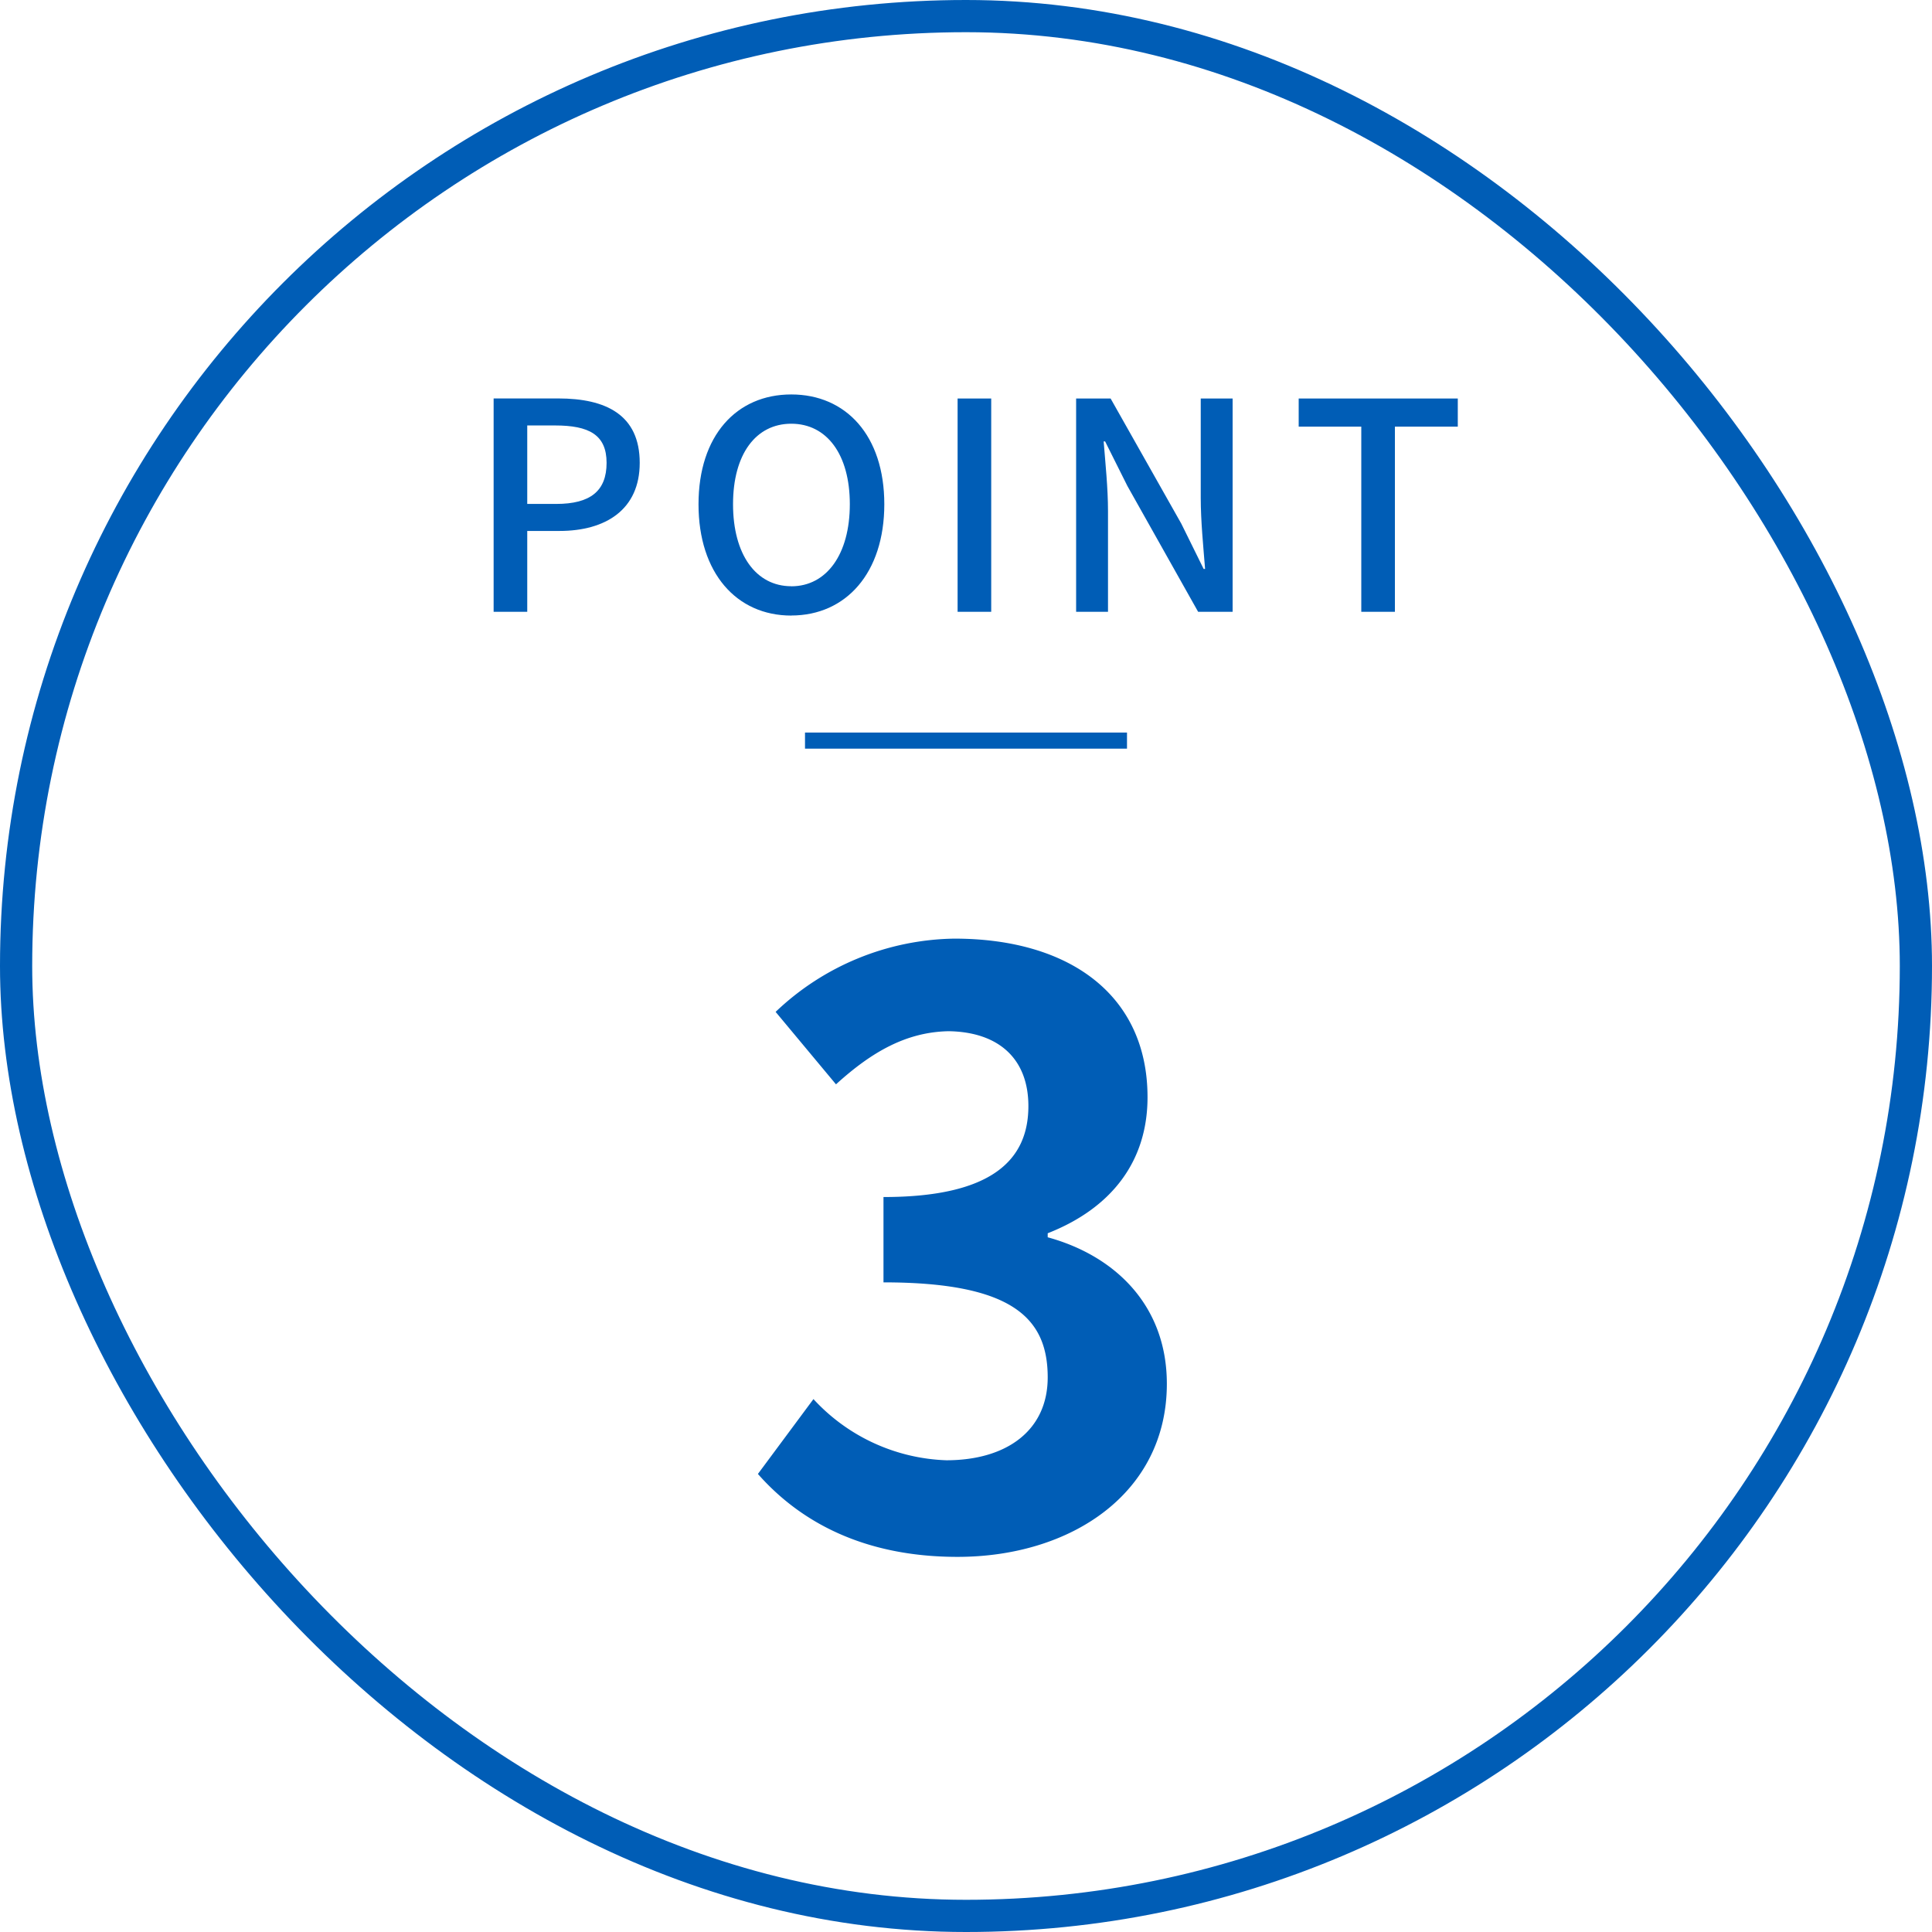 <svg xmlns="http://www.w3.org/2000/svg" width="120" height="120" viewBox="0 0 120 120">
  <g id="point03_list_icon" transform="translate(-187 -1376)">
    <g id="グループ_669" data-name="グループ 669" transform="translate(12 -1)">
      <path id="POINT1" d="M23.66,21h2.088V15.978h2c2.88,0,4.986-1.332,4.986-4.23,0-2.988-2.106-4-5.058-4H23.66Zm2.088-6.7V9.426h1.728c2.106,0,3.2.576,3.2,2.322S29.672,14.3,27.548,14.3Zm16.4,6.93c3.4,0,5.778-2.646,5.778-6.912S45.548,7.5,42.146,7.5s-5.76,2.556-5.76,6.822S38.744,21.234,42.146,21.234Zm0-1.818c-2.2,0-3.618-1.98-3.618-5.094s1.422-5,3.618-5,3.636,1.89,3.636,5S44.342,19.416,42.146,19.416ZM52.478,21h2.088V7.752H52.478Zm7.362,0h1.98V14.754c0-1.44-.162-2.97-.27-4.338h.09l1.386,2.772L67.418,21H69.56V7.752H67.58v6.174c0,1.44.162,3.042.27,4.41h-.09l-1.386-2.808L61.982,7.752H59.84Zm17.712,0H79.64V9.5h3.906V7.752H73.664V9.5h3.888Z" transform="translate(182 1394)" fill="#005db6"/>
      <path id="POINT1-2" data-name="POINT1" d="M42.475,58.7c7.05,0,13-3.95,13-10.75,0-4.85-3.2-7.95-7.4-9.1V38.6c3.95-1.55,6.2-4.45,6.2-8.45,0-6.35-4.85-9.85-12-9.85a16.415,16.415,0,0,0-11.1,4.55l3.75,4.5c2.2-2,4.35-3.25,7-3.3,3.15.05,4.95,1.75,4.95,4.65,0,3.3-2.2,5.65-9,5.65v5.3c8.05,0,10.2,2.25,10.2,5.9,0,3.3-2.55,5.15-6.3,5.15a11.754,11.754,0,0,1-8.25-3.8l-3.45,4.65C32.675,56.5,36.625,58.7,42.475,58.7Z" transform="translate(192 1415)" fill="#005db6"/>
    </g>
    <g id="長方形_570" data-name="長方形 570" transform="translate(187 1376)" fill="none" stroke="#005db6" stroke-width="2">
      <rect width="120" height="120" rx="60" stroke="none"/>
      <rect x="1" y="1" width="118" height="118" rx="59" fill="none"/>
    </g>
    <path id="Line_35" data-name="Line 35" d="M0,0H20" transform="translate(237 1422)" fill="none" stroke="#005db6" stroke-width="1"/>
  </g>
</svg>
